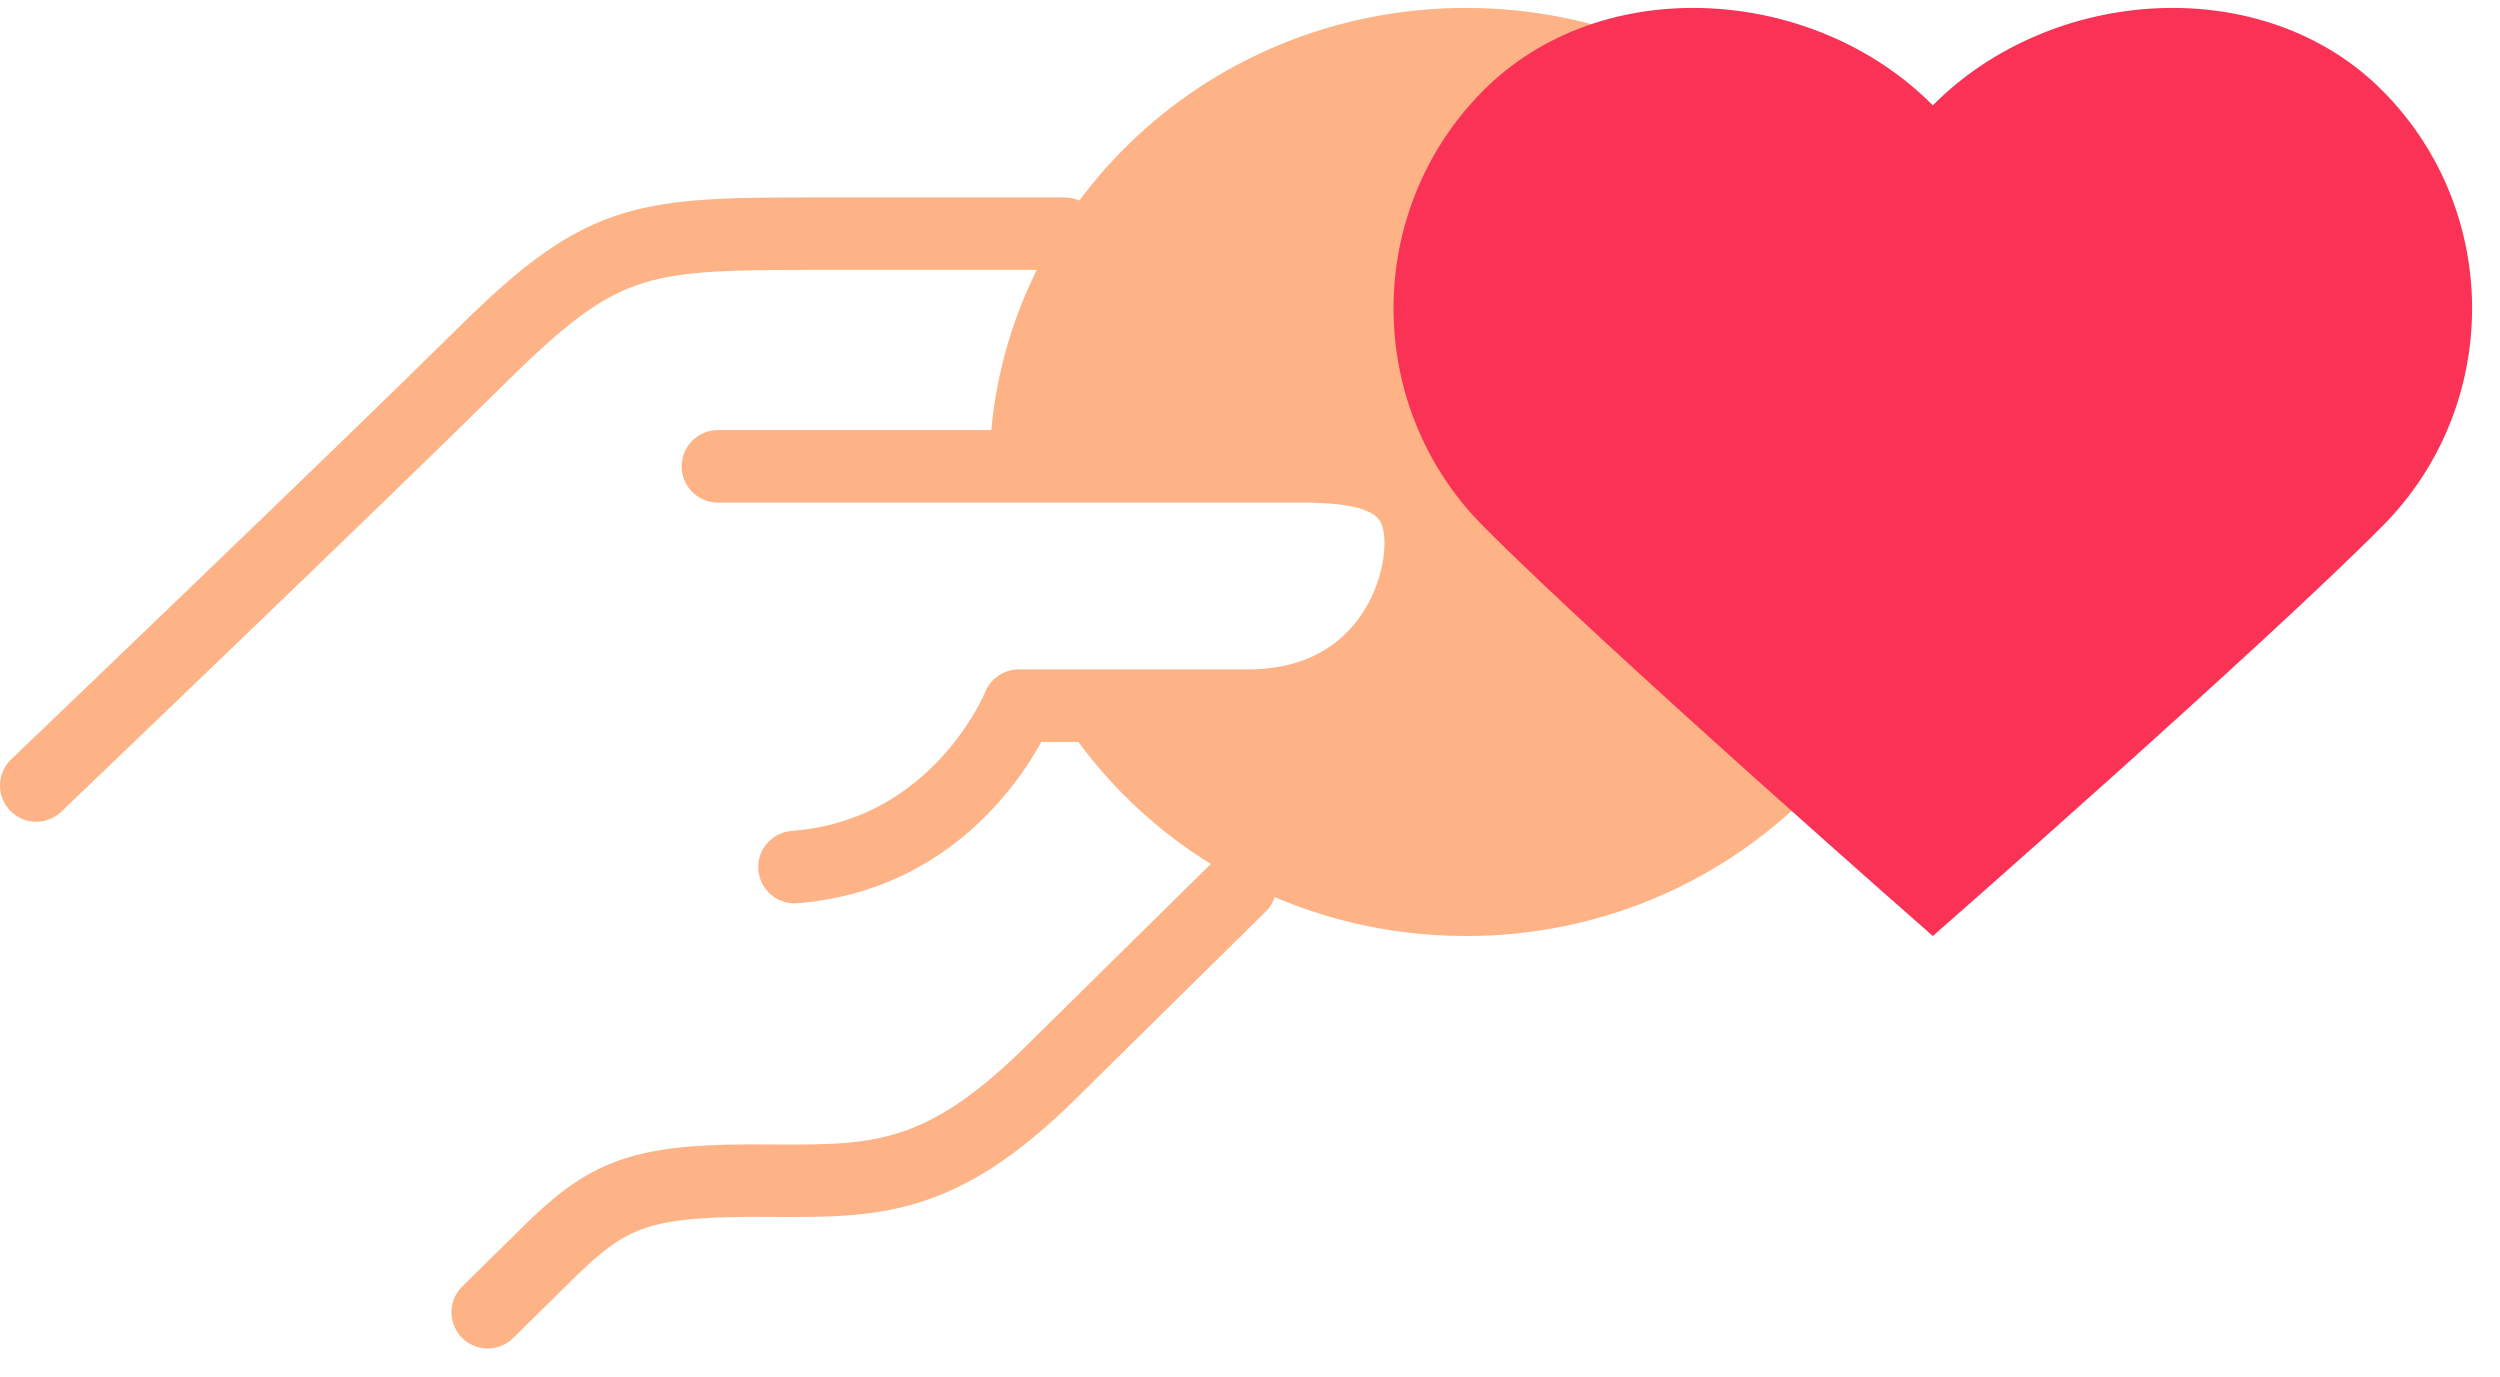 <svg xmlns="http://www.w3.org/2000/svg" width="69" height="38" viewBox="0 0 69 38" fill="none">
  <path d="M1 21.68C1 21.68 10.077 12.999 13.308 9.799C16.54 6.6 17.615 6.449 22.23 6.449H29.384" stroke="#FDB385" stroke-width="2" stroke-miterlimit="10" stroke-linecap="round" stroke-linejoin="round"/>
  <path d="M13.461 36.218L15.112 34.591C16.724 33.002 17.608 32.586 20.755 32.586C23.902 32.586 25.747 32.813 28.97 29.634C32.194 26.454 34.23 24.449 34.23 24.449" stroke="#FDB385" stroke-width="2" stroke-miterlimit="10" stroke-linecap="round" stroke-linejoin="round"/>
  <path d="M19.814 12.871H20.828H35.953C38.048 12.871 39.212 13.325 39.212 14.997C39.212 16.668 37.973 19.476 34.441 19.476H28.118C28.118 19.476 26.486 23.576 21.928 23.931" stroke="#FDB385" stroke-width="2.001" stroke-miterlimit="10" stroke-linecap="round" stroke-linejoin="round"/>
  <path d="M40.461 0.219C33.197 0.219 27.307 5.952 27.307 13.026H35.448C37.562 13.026 38.737 13.485 38.737 15.161C38.737 16.836 37.487 19.658 33.922 19.658H29.207C31.512 23.361 35.691 25.834 40.461 25.834C47.724 25.834 53.614 20.101 53.614 13.026C53.614 5.952 47.724 0.219 40.461 0.219Z" fill="#FDB385"/>
  <path fill-rule="evenodd" clip-rule="evenodd" d="M40.922 2.516C37.641 5.829 37.641 11.194 40.922 14.506C44.203 17.819 53.346 25.834 53.346 25.834C53.346 25.834 62.488 17.819 65.769 14.506C69.05 11.194 69.05 5.829 65.769 2.516C62.492 -0.797 56.627 -0.405 53.346 2.908C50.064 -0.405 44.203 -0.797 40.922 2.516Z" fill="#FA3256"/>
</svg>